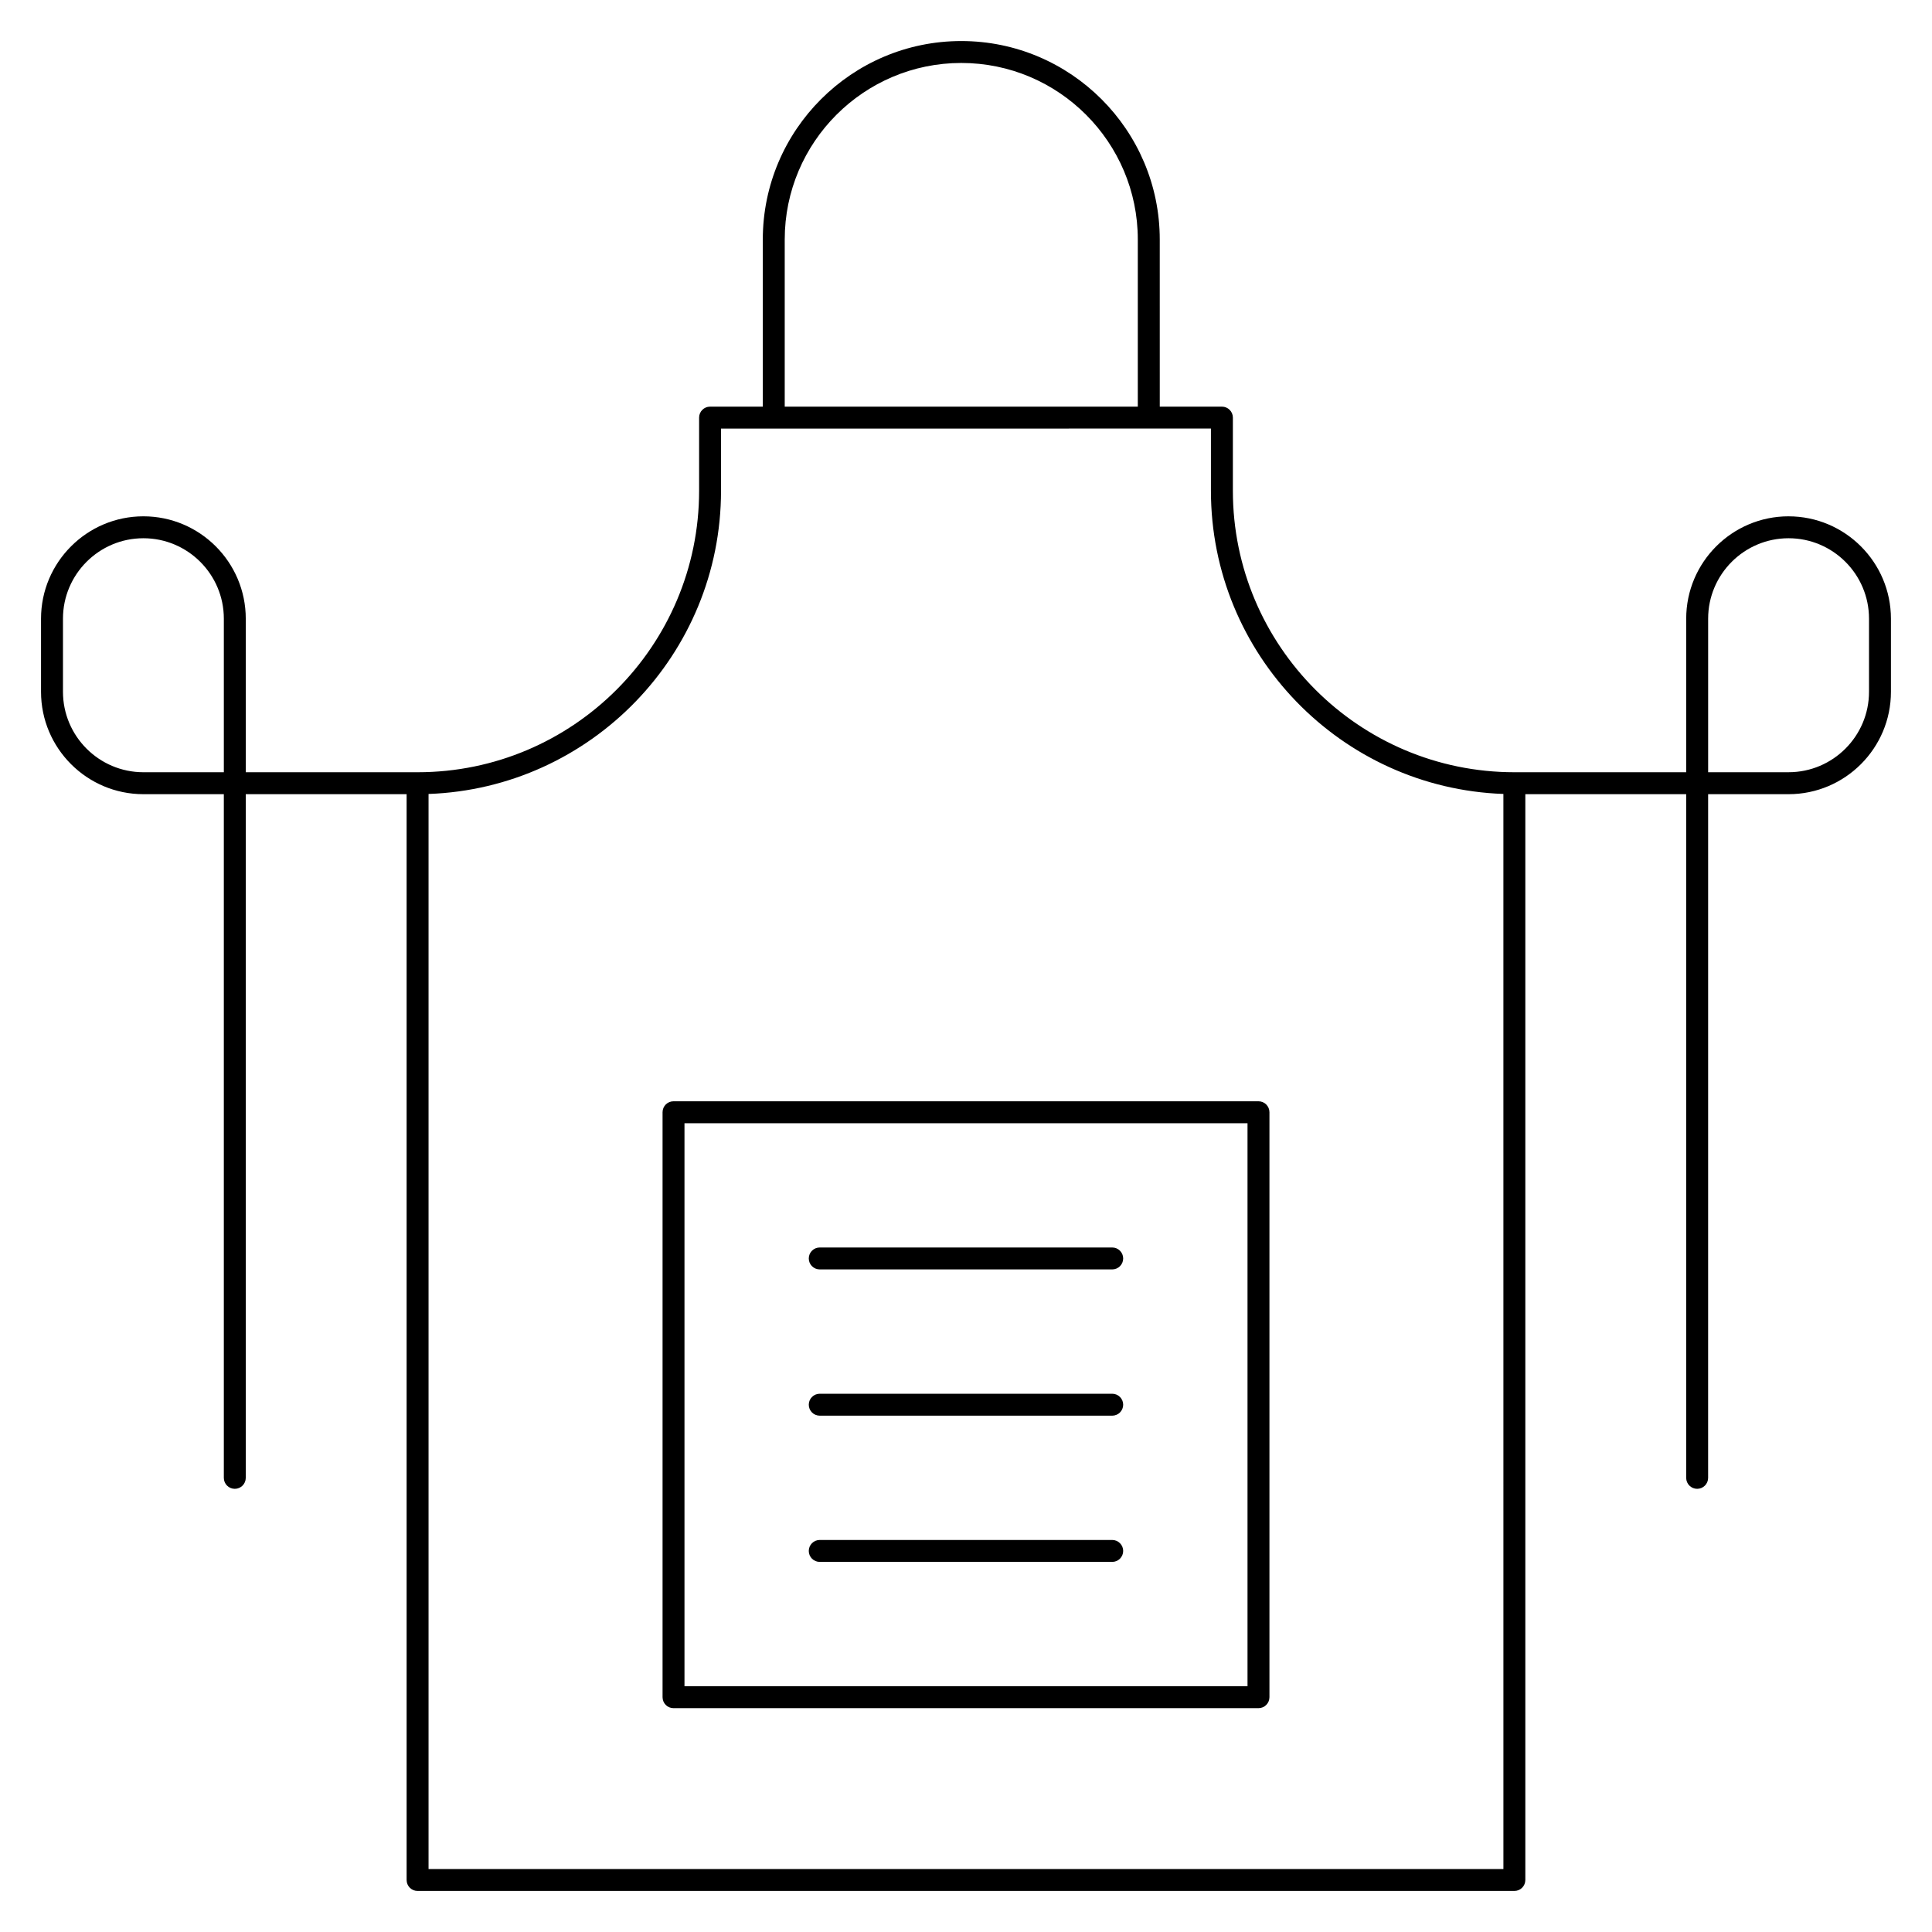 <?xml version="1.0" encoding="UTF-8"?>
<!-- Uploaded to: ICON Repo, www.iconrepo.com, Generator: ICON Repo Mixer Tools -->
<svg fill="#000000" width="800px" height="800px" version="1.1" viewBox="144 144 512 512" xmlns="http://www.w3.org/2000/svg">
 <g>
  <path d="m617.99 280.83c-14.961 0-27.129 12.168-27.129 27.129v40.691h-45.535c-41.137 0-74.602-33.465-74.602-74.602v-19.379c0-1.605-1.301-2.906-2.906-2.906h-16.469l-0.004-44.289c0-29-23.594-52.598-52.598-52.598s-52.598 23.598-52.598 52.598v44.289h-13.973c-1.605 0-2.906 1.301-2.906 2.906v19.379c0 41.137-33.465 74.602-74.602 74.602h-45.539v-40.691c0-14.957-12.168-27.129-27.129-27.129-14.957 0-27.129 12.172-27.129 27.129v19.379c0 14.957 12.168 27.129 27.129 27.129h21.316v181.18c0 1.605 1.301 2.906 2.906 2.906 1.605 0 2.906-1.301 2.906-2.906v-181.18h42.629v287.75c0 1.605 1.301 2.906 2.906 2.906h290.66c1.605 0 2.906-1.301 2.906-2.906v-287.75h42.629v181.18c0 1.605 1.301 2.906 2.906 2.906s2.906-1.301 2.906-2.906l0.004-181.18h21.316c14.961 0 27.129-12.168 27.129-27.129v-19.379c-0.004-14.953-12.172-27.125-27.133-27.125zm-414.67 67.82h-21.316c-11.754 0-21.316-9.562-21.316-21.316v-19.379c0-11.754 9.562-21.316 21.316-21.316s21.316 9.562 21.316 21.316zm148.64-141.18c0-25.797 20.988-46.785 46.785-46.785s46.785 20.988 46.785 46.785v44.289h-93.57zm190.46 431.84h-284.85v-284.9c43.004-1.531 77.508-36.996 77.508-80.363v-16.469h13.973l99.387-0.004h16.469v16.469c0 43.371 34.508 78.832 77.508 80.363zm96.887-311.98c0 11.754-9.562 21.316-21.316 21.316h-21.316v-40.691c0-11.754 9.562-21.316 21.316-21.316 11.754 0 21.316 9.562 21.316 21.316z"/>
  <path d="m477.51 435.85h-155.02c-1.605 0-2.906 1.301-2.906 2.906v155.02c0 1.605 1.301 2.906 2.906 2.906h155.02c1.605 0 2.906-1.301 2.906-2.906v-155.02c0-1.605-1.301-2.906-2.906-2.906zm-2.906 155.02h-149.21v-149.2h149.21z"/>
  <path d="m361.24 480.41h77.508c1.605 0 2.906-1.301 2.906-2.906 0-1.605-1.301-2.906-2.906-2.906h-77.508c-1.605 0-2.906 1.301-2.906 2.906 0 1.605 1.301 2.906 2.906 2.906z"/>
  <path d="m361.24 519.17h77.508c1.605 0 2.906-1.301 2.906-2.906s-1.301-2.906-2.906-2.906h-77.508c-1.605 0-2.906 1.301-2.906 2.906s1.301 2.906 2.906 2.906z"/>
  <path d="m361.24 557.92h77.508c1.605 0 2.906-1.301 2.906-2.906s-1.301-2.906-2.906-2.906h-77.508c-1.605 0-2.906 1.301-2.906 2.906s1.301 2.906 2.906 2.906z"/>
 </g>
</svg>